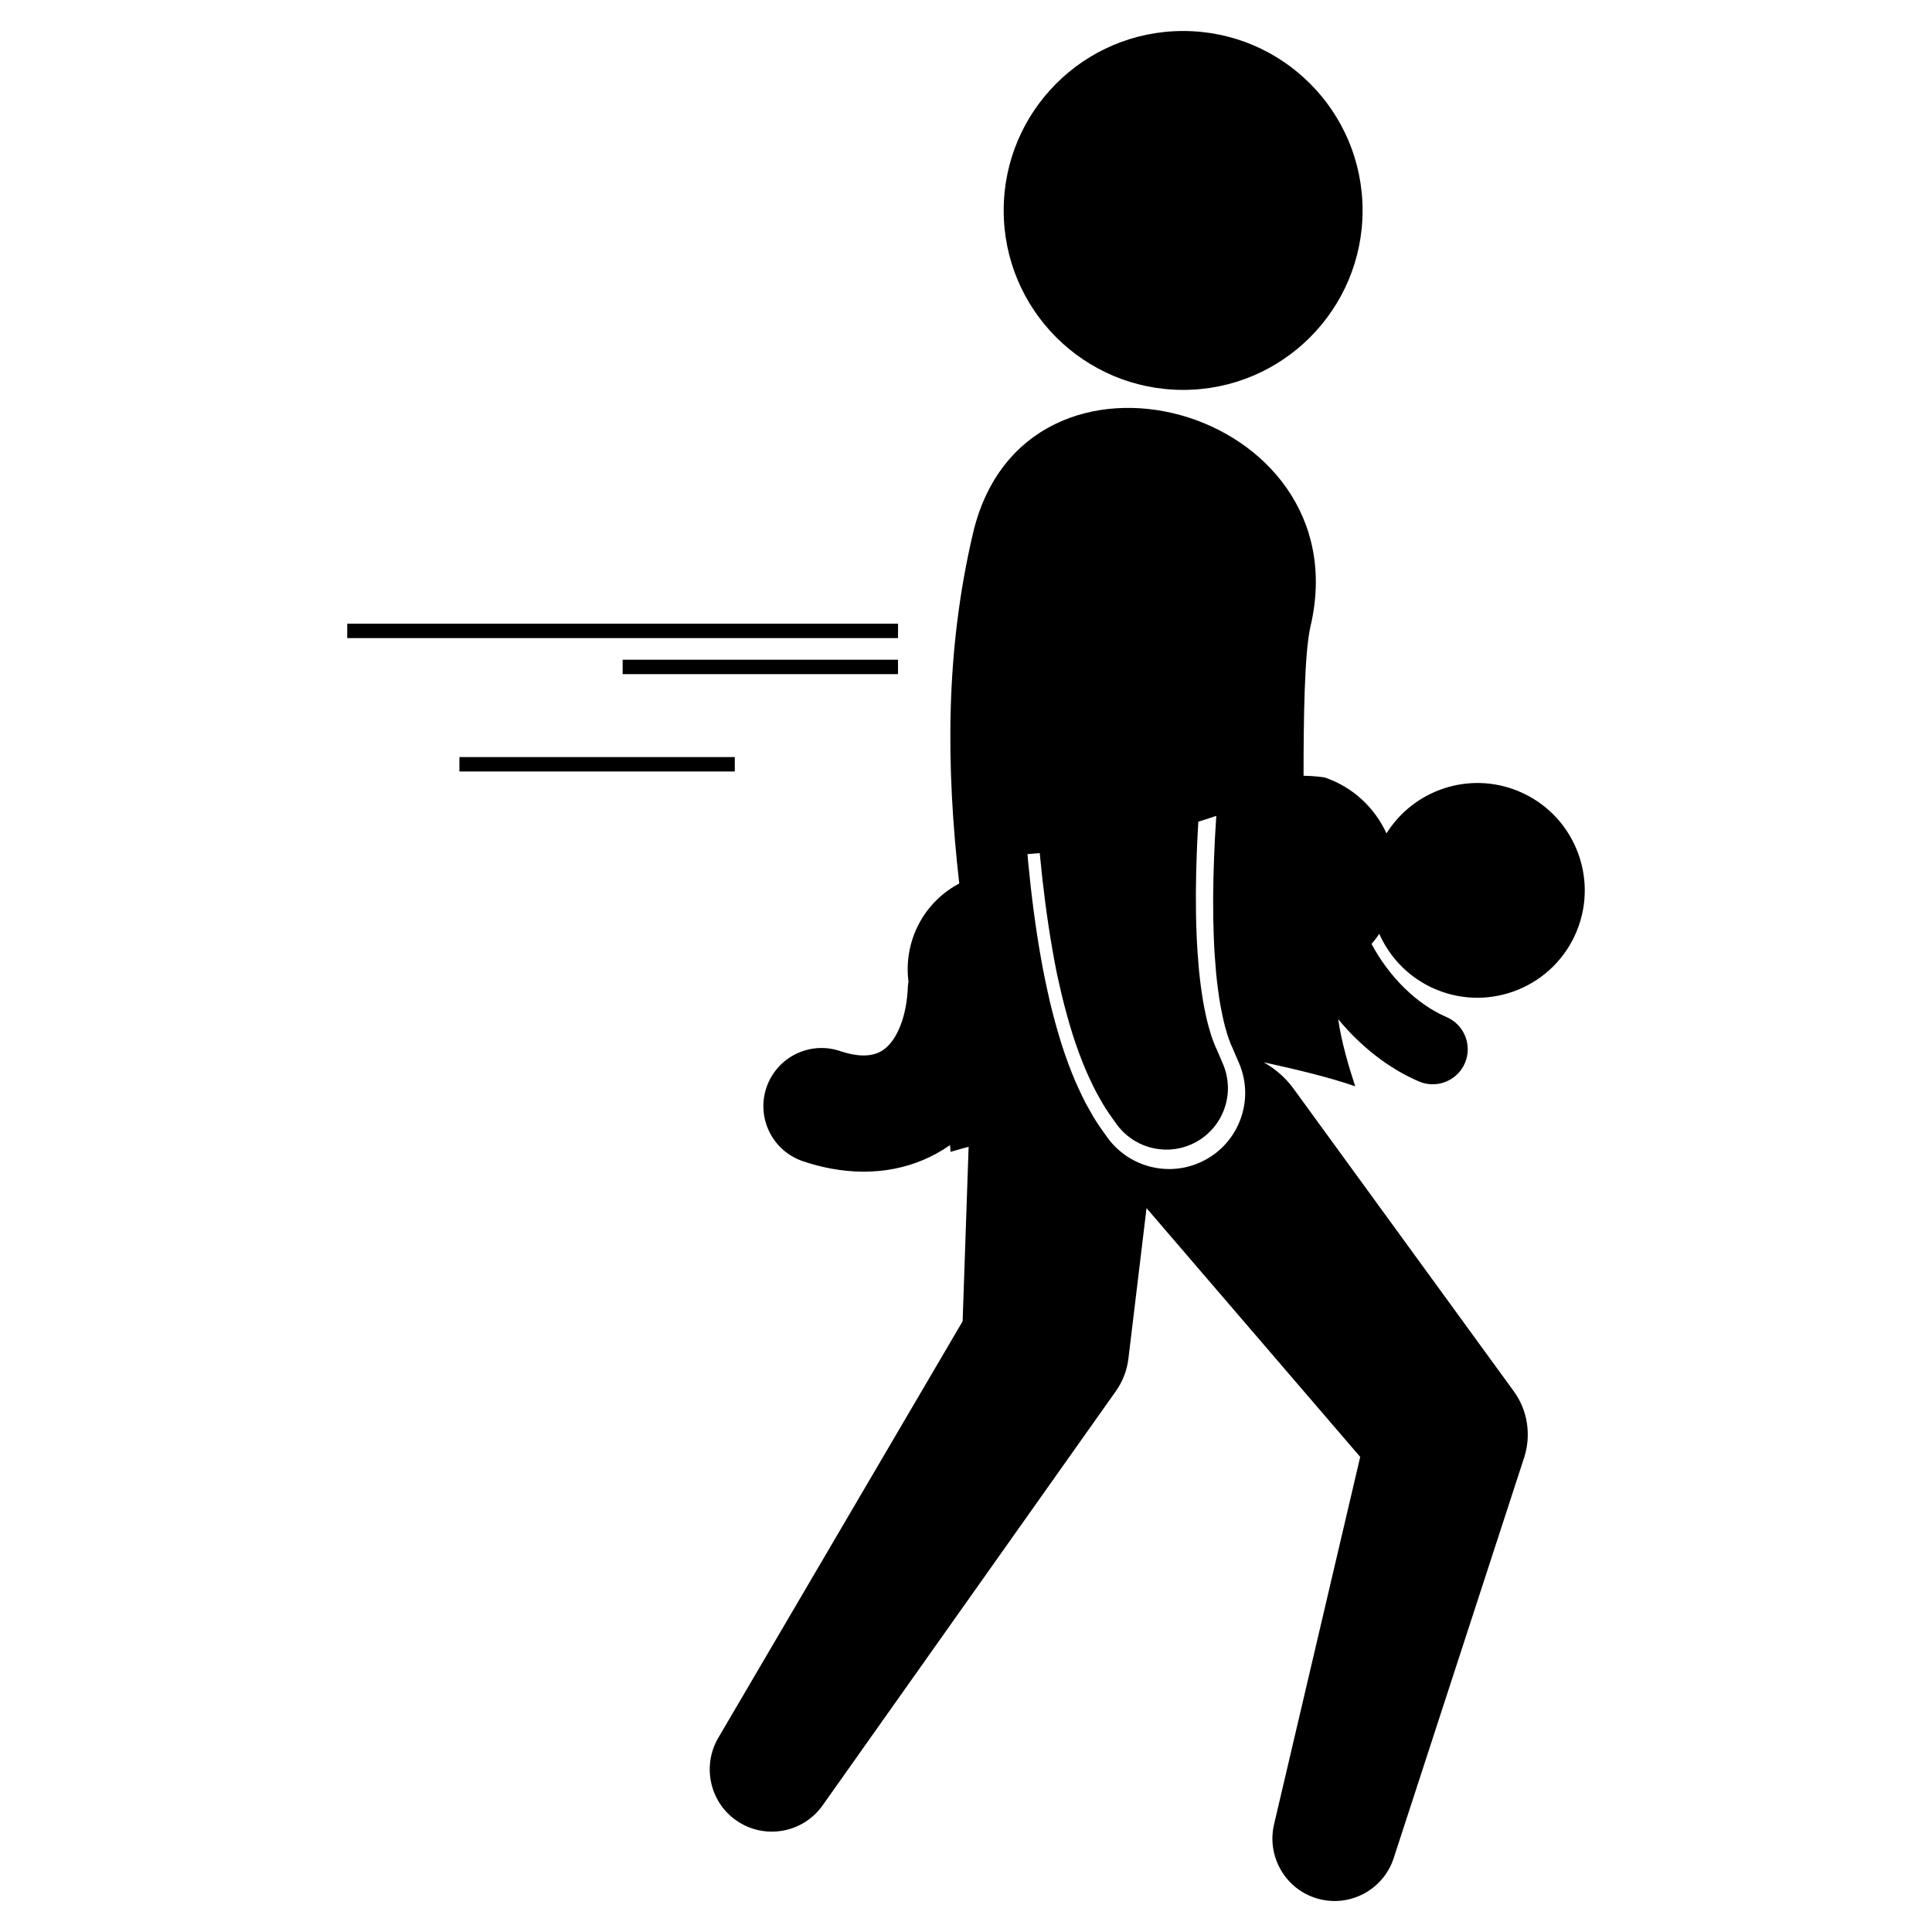 <?xml version="1.0" encoding="utf-8"?>
<!-- Generator: Adobe Illustrator 16.0.0, SVG Export Plug-In . SVG Version: 6.00 Build 0)  -->
<!DOCTYPE svg PUBLIC "-//W3C//DTD SVG 1.1//EN" "http://www.w3.org/Graphics/SVG/1.1/DTD/svg11.dtd">
<svg version="1.1" id="Layer_1" xmlns="http://www.w3.org/2000/svg" xmlns:xlink="http://www.w3.org/1999/xlink" x="0px" y="0px"
	 width="126px" height="126px" viewBox="0 0 126 126" enable-background="new 0 0 126 126" xml:space="preserve">
<g>
	<rect x="29.962" y="49.374" width="17.959" height="0.94"/>
	<circle cx="77.161" cy="13.725" r="11.703"/>
	<rect x="40.607" y="43.025" width="17.959" height="0.94"/>
	<rect x="22.646" y="40.674" width="35.921" height="0.941"/>
	<path d="M99.013,51.592c-3.202-1.317-6.813-0.082-8.589,2.759c-0.758-1.653-2.161-3.006-4.02-3.644
		c-0.03-0.01-0.657-0.107-1.389-0.115c0-3.581,0.049-8.021,0.453-9.744c3.359-14.319-18.651-20.397-22.012-6.068
		c-1.813,7.727-1.761,15.202-0.896,22.839c-0.048,0.026-0.097,0.052-0.145,0.079c-2.313,1.301-3.488,3.842-3.165,6.323
		c-0.014,0.103-0.039,0.201-0.041,0.306c-0.065,1.917-0.682,3.506-1.608,4.147c-0.655,0.456-1.604,0.479-2.811,0.073
		c-1.985-0.67-4.136,0.399-4.806,2.384c-0.668,1.984,0.401,4.135,2.386,4.803c0.616,0.208,1.231,0.368,1.839,0.48
		c2.837,0.525,5.525,0.01,7.712-1.507c0.014-0.009,0.024-0.019,0.037-0.028c0.018,0.147,0.021,0.295,0.034,0.442
		c0.388-0.122,0.786-0.219,1.179-0.33L62.78,86.17l-15.94,27.174c-1.048,1.796-0.574,4.141,1.154,5.364
		c1.829,1.295,4.361,0.862,5.655-0.967l19.138-27.034c0.417-0.593,0.709-1.311,0.802-2.081l0.056-0.464l1.129-9.37l13.935,16.224
		l-5.622,23.978c-0.469,2.027,0.679,4.127,2.694,4.784c2.131,0.694,4.421-0.471,5.113-2.601l8.515-26.145
		c0.445-1.401,0.251-3.013-0.681-4.293l-0.253-0.347l-14.1-19.373c-0.095-0.129-0.203-0.267-0.309-0.39
		c-0.48-0.56-1.043-1.005-1.649-1.349c1.928,0.42,4.179,0.946,5.966,1.565c-0.424-1.288-0.902-2.902-1.11-4.375
		c1.481,1.789,3.3,3.218,5.265,4.059c0.143,0.061,0.286,0.106,0.433,0.137c1.042,0.219,2.131-0.318,2.566-1.336
		c0.497-1.16-0.04-2.502-1.199-3c-1.931-0.827-3.74-2.612-4.89-4.768c0.176-0.213,0.352-0.426,0.503-0.662
		c0.706,1.592,1.998,2.929,3.734,3.643c3.577,1.471,7.67-0.235,9.142-3.812C104.297,57.157,102.591,53.064,99.013,51.592z
		 M80.852,73.119c-0.491,1.231-1.434,2.197-2.651,2.72c-0.623,0.267-1.28,0.403-1.954,0.403c-1.61,0-3.125-0.783-4.054-2.095
		L71.89,73.72c-0.209-0.293-0.524-0.75-0.825-1.308c-0.333-0.559-0.646-1.246-0.938-1.899c-0.308-0.723-0.605-1.523-0.888-2.392
		c-0.282-0.9-0.532-1.811-0.75-2.716c-0.235-1.009-0.439-2-0.606-2.946c-0.336-1.889-0.615-3.989-0.83-6.241
		c-0.016-0.167-0.027-0.346-0.043-0.515c0.268-0.017,0.533-0.041,0.8-0.063c0.005,0.058,0.01,0.114,0.016,0.172
		c0.198,2.081,0.466,4.176,0.818,6.166c0.214,1.216,0.279,1.538,0.596,2.891c0.222,0.928,0.47,1.816,0.729,2.643
		c0.27,0.833,0.556,1.604,0.852,2.3c0.313,0.703,0.595,1.31,0.907,1.834c0.275,0.511,0.563,0.928,0.764,1.21
		c0.198,0.279,0.303,0.427,0.303,0.427c1.07,1.512,3.086,2.128,4.856,1.368c2.037-0.874,2.979-3.233,2.104-5.269l-0.327-0.764
		c0,0-0.026-0.061-0.074-0.174c-0.052-0.107-0.13-0.261-0.224-0.534c-0.102-0.234-0.206-0.606-0.326-1.024
		c-0.116-0.437-0.23-0.962-0.338-1.562c-0.101-0.61-0.195-1.29-0.27-2.033c-0.068-0.747-0.127-1.547-0.159-2.393
		c-0.069-1.689-0.056-3.539,0.019-5.405c0.023-0.636,0.059-1.271,0.096-1.905c0.393-0.123,0.784-0.245,1.172-0.38
		c-0.06,0.871-0.109,1.754-0.143,2.638c-0.078,1.936-0.084,3.729-0.019,5.33c0.027,0.748,0.08,1.513,0.155,2.344
		c0.065,0.653,0.15,1.298,0.261,1.967c0.102,0.56,0.21,1.06,0.319,1.473l0.025,0.088c0.094,0.326,0.173,0.615,0.255,0.802
		c0.091,0.26,0.146,0.375,0.187,0.457l0.439,1.018C81.326,70.539,81.343,71.888,80.852,73.119z"/>
</g>
</svg>
